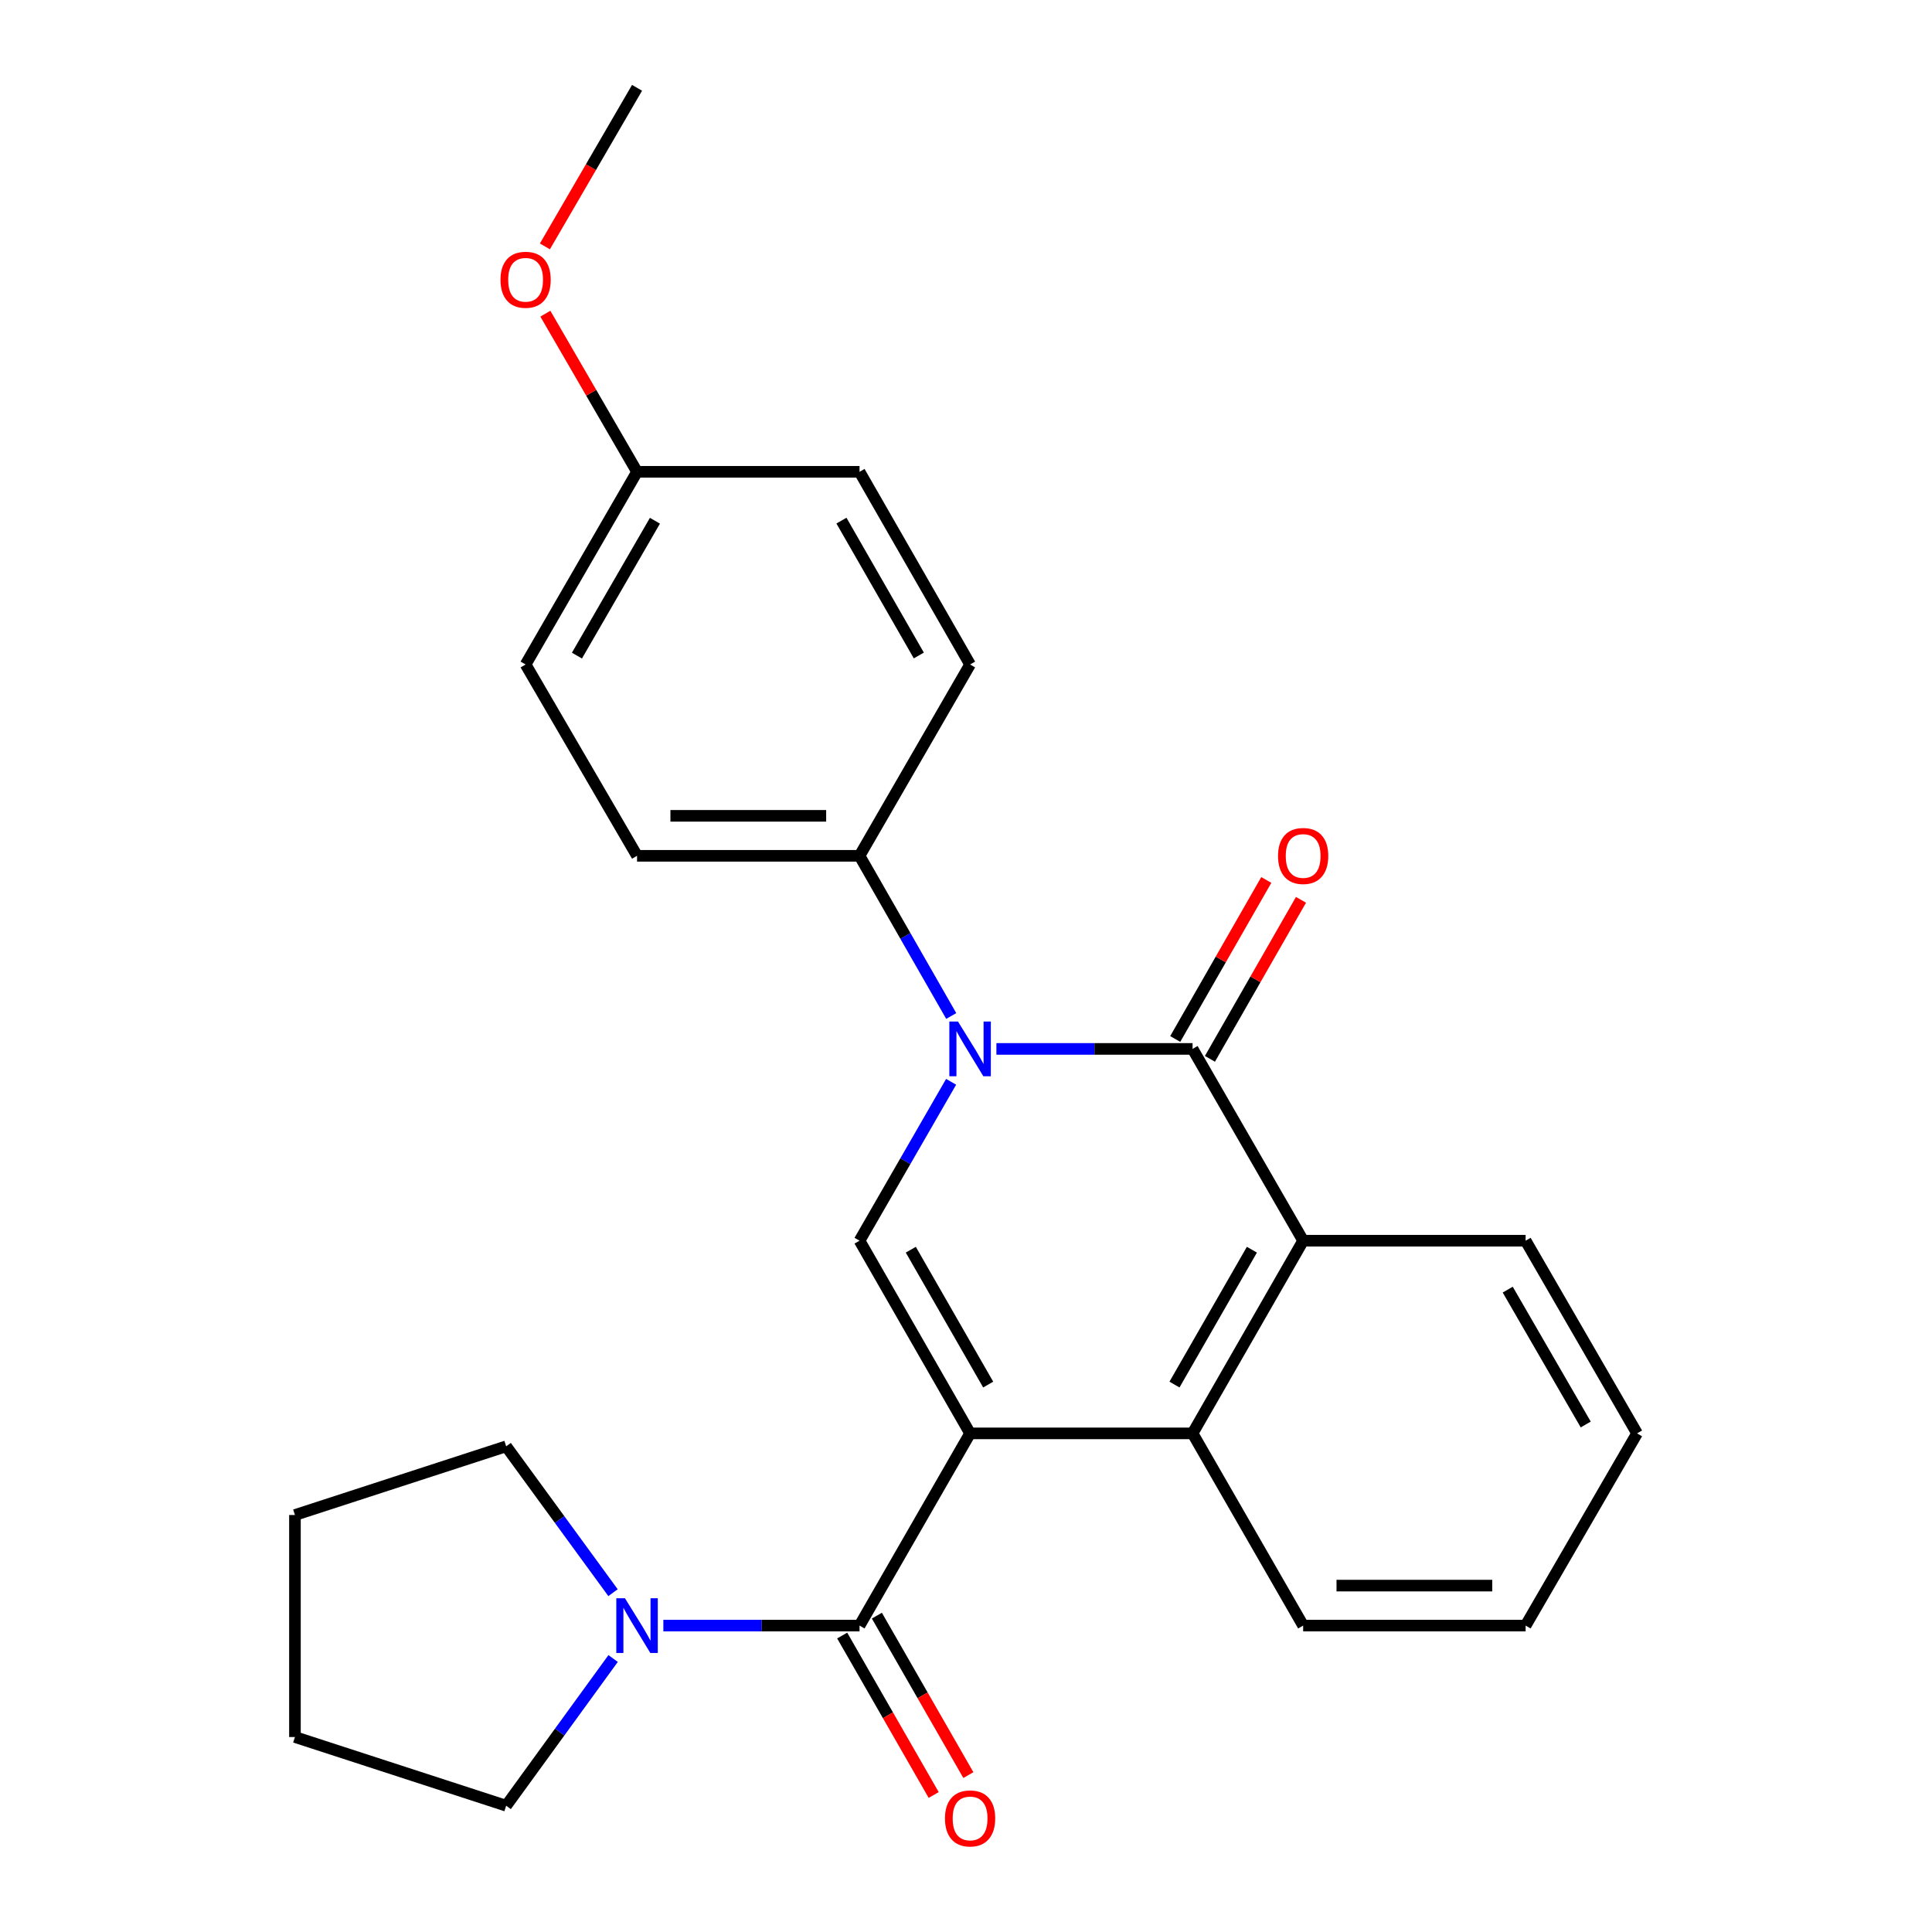 <?xml version='1.0' encoding='iso-8859-1'?>
<svg version='1.1' baseProfile='full'
              xmlns='http://www.w3.org/2000/svg'
                      xmlns:rdkit='http://www.rdkit.org/xml'
                      xmlns:xlink='http://www.w3.org/1999/xlink'
                  xml:space='preserve'
width='1000px' height='1000px' viewBox='0 0 1000 1000'>
<!-- END OF HEADER -->
<rect style='opacity:1.0;fill:#FFFFFF;stroke:none' width='1000' height='1000' x='0' y='0'> </rect>
<path class='bond-2' d='M 502.116,741.914 L 444.893,642.185' style='fill:none;fill-rule:evenodd;stroke:#000000;stroke-width:6px;stroke-linecap:butt;stroke-linejoin:miter;stroke-opacity:1' />
<path class='bond-2' d='M 511.483,716.655 L 471.427,646.844' style='fill:none;fill-rule:evenodd;stroke:#000000;stroke-width:6px;stroke-linecap:butt;stroke-linejoin:miter;stroke-opacity:1' />
<path class='bond-3' d='M 502.116,741.914 L 444.893,841.401' style='fill:none;fill-rule:evenodd;stroke:#000000;stroke-width:6px;stroke-linecap:butt;stroke-linejoin:miter;stroke-opacity:1' />
<path class='bond-4' d='M 502.116,741.914 L 617.274,741.914' style='fill:none;fill-rule:evenodd;stroke:#000000;stroke-width:6px;stroke-linecap:butt;stroke-linejoin:miter;stroke-opacity:1' />
<path class='bond-0' d='M 492.302,559.94 L 468.597,601.062' style='fill:none;fill-rule:evenodd;stroke:#0000FF;stroke-width:6px;stroke-linecap:butt;stroke-linejoin:miter;stroke-opacity:1' />
<path class='bond-0' d='M 468.597,601.062 L 444.893,642.185' style='fill:none;fill-rule:evenodd;stroke:#000000;stroke-width:6px;stroke-linecap:butt;stroke-linejoin:miter;stroke-opacity:1' />
<path class='bond-7' d='M 492.36,525.876 L 468.626,484.422' style='fill:none;fill-rule:evenodd;stroke:#0000FF;stroke-width:6px;stroke-linecap:butt;stroke-linejoin:miter;stroke-opacity:1' />
<path class='bond-7' d='M 468.626,484.422 L 444.893,442.968' style='fill:none;fill-rule:evenodd;stroke:#000000;stroke-width:6px;stroke-linecap:butt;stroke-linejoin:miter;stroke-opacity:1' />
<path class='bond-25' d='M 515.734,542.915 L 566.504,542.915' style='fill:none;fill-rule:evenodd;stroke:#0000FF;stroke-width:6px;stroke-linecap:butt;stroke-linejoin:miter;stroke-opacity:1' />
<path class='bond-25' d='M 566.504,542.915 L 617.274,542.915' style='fill:none;fill-rule:evenodd;stroke:#000000;stroke-width:6px;stroke-linecap:butt;stroke-linejoin:miter;stroke-opacity:1' />
<path class='bond-1' d='M 617.274,542.915 L 674.509,642.185' style='fill:none;fill-rule:evenodd;stroke:#000000;stroke-width:6px;stroke-linecap:butt;stroke-linejoin:miter;stroke-opacity:1' />
<path class='bond-8' d='M 626.254,548.058 L 649.82,506.903' style='fill:none;fill-rule:evenodd;stroke:#000000;stroke-width:6px;stroke-linecap:butt;stroke-linejoin:miter;stroke-opacity:1' />
<path class='bond-8' d='M 649.82,506.903 L 673.387,465.749' style='fill:none;fill-rule:evenodd;stroke:#FF0000;stroke-width:6px;stroke-linecap:butt;stroke-linejoin:miter;stroke-opacity:1' />
<path class='bond-8' d='M 608.295,537.773 L 631.861,496.619' style='fill:none;fill-rule:evenodd;stroke:#000000;stroke-width:6px;stroke-linecap:butt;stroke-linejoin:miter;stroke-opacity:1' />
<path class='bond-8' d='M 631.861,496.619 L 655.428,455.465' style='fill:none;fill-rule:evenodd;stroke:#FF0000;stroke-width:6px;stroke-linecap:butt;stroke-linejoin:miter;stroke-opacity:1' />
<path class='bond-6' d='M 444.893,841.401 L 394.123,841.401' style='fill:none;fill-rule:evenodd;stroke:#000000;stroke-width:6px;stroke-linecap:butt;stroke-linejoin:miter;stroke-opacity:1' />
<path class='bond-6' d='M 394.123,841.401 L 343.353,841.401' style='fill:none;fill-rule:evenodd;stroke:#0000FF;stroke-width:6px;stroke-linecap:butt;stroke-linejoin:miter;stroke-opacity:1' />
<path class='bond-9' d='M 435.917,846.551 L 459.596,887.818' style='fill:none;fill-rule:evenodd;stroke:#000000;stroke-width:6px;stroke-linecap:butt;stroke-linejoin:miter;stroke-opacity:1' />
<path class='bond-9' d='M 459.596,887.818 L 483.274,929.085' style='fill:none;fill-rule:evenodd;stroke:#FF0000;stroke-width:6px;stroke-linecap:butt;stroke-linejoin:miter;stroke-opacity:1' />
<path class='bond-9' d='M 453.868,836.251 L 477.546,877.519' style='fill:none;fill-rule:evenodd;stroke:#000000;stroke-width:6px;stroke-linecap:butt;stroke-linejoin:miter;stroke-opacity:1' />
<path class='bond-9' d='M 477.546,877.519 L 501.225,918.786' style='fill:none;fill-rule:evenodd;stroke:#FF0000;stroke-width:6px;stroke-linecap:butt;stroke-linejoin:miter;stroke-opacity:1' />
<path class='bond-5' d='M 617.274,741.914 L 674.509,642.185' style='fill:none;fill-rule:evenodd;stroke:#000000;stroke-width:6px;stroke-linecap:butt;stroke-linejoin:miter;stroke-opacity:1' />
<path class='bond-5' d='M 607.91,716.653 L 647.974,646.843' style='fill:none;fill-rule:evenodd;stroke:#000000;stroke-width:6px;stroke-linecap:butt;stroke-linejoin:miter;stroke-opacity:1' />
<path class='bond-15' d='M 617.274,741.914 L 674.509,841.401' style='fill:none;fill-rule:evenodd;stroke:#000000;stroke-width:6px;stroke-linecap:butt;stroke-linejoin:miter;stroke-opacity:1' />
<path class='bond-16' d='M 674.509,642.185 L 789.656,642.185' style='fill:none;fill-rule:evenodd;stroke:#000000;stroke-width:6px;stroke-linecap:butt;stroke-linejoin:miter;stroke-opacity:1' />
<path class='bond-17' d='M 317.352,858.442 L 289.671,896.538' style='fill:none;fill-rule:evenodd;stroke:#0000FF;stroke-width:6px;stroke-linecap:butt;stroke-linejoin:miter;stroke-opacity:1' />
<path class='bond-17' d='M 289.671,896.538 L 261.991,934.634' style='fill:none;fill-rule:evenodd;stroke:#000000;stroke-width:6px;stroke-linecap:butt;stroke-linejoin:miter;stroke-opacity:1' />
<path class='bond-18' d='M 317.299,824.369 L 289.645,786.493' style='fill:none;fill-rule:evenodd;stroke:#0000FF;stroke-width:6px;stroke-linecap:butt;stroke-linejoin:miter;stroke-opacity:1' />
<path class='bond-18' d='M 289.645,786.493 L 261.991,748.617' style='fill:none;fill-rule:evenodd;stroke:#000000;stroke-width:6px;stroke-linecap:butt;stroke-linejoin:miter;stroke-opacity:1' />
<path class='bond-10' d='M 444.893,442.968 L 329.734,442.968' style='fill:none;fill-rule:evenodd;stroke:#000000;stroke-width:6px;stroke-linecap:butt;stroke-linejoin:miter;stroke-opacity:1' />
<path class='bond-10' d='M 427.619,422.273 L 347.008,422.273' style='fill:none;fill-rule:evenodd;stroke:#000000;stroke-width:6px;stroke-linecap:butt;stroke-linejoin:miter;stroke-opacity:1' />
<path class='bond-11' d='M 444.893,442.968 L 502.116,343.94' style='fill:none;fill-rule:evenodd;stroke:#000000;stroke-width:6px;stroke-linecap:butt;stroke-linejoin:miter;stroke-opacity:1' />
<path class='bond-13' d='M 329.734,442.968 L 272.051,343.94' style='fill:none;fill-rule:evenodd;stroke:#000000;stroke-width:6px;stroke-linecap:butt;stroke-linejoin:miter;stroke-opacity:1' />
<path class='bond-14' d='M 502.116,343.94 L 444.893,244.211' style='fill:none;fill-rule:evenodd;stroke:#000000;stroke-width:6px;stroke-linecap:butt;stroke-linejoin:miter;stroke-opacity:1' />
<path class='bond-14' d='M 475.582,339.281 L 435.526,269.47' style='fill:none;fill-rule:evenodd;stroke:#000000;stroke-width:6px;stroke-linecap:butt;stroke-linejoin:miter;stroke-opacity:1' />
<path class='bond-12' d='M 329.734,244.211 L 444.893,244.211' style='fill:none;fill-rule:evenodd;stroke:#000000;stroke-width:6px;stroke-linecap:butt;stroke-linejoin:miter;stroke-opacity:1' />
<path class='bond-19' d='M 329.734,244.211 L 306.005,203.285' style='fill:none;fill-rule:evenodd;stroke:#000000;stroke-width:6px;stroke-linecap:butt;stroke-linejoin:miter;stroke-opacity:1' />
<path class='bond-19' d='M 306.005,203.285 L 282.276,162.359' style='fill:none;fill-rule:evenodd;stroke:#FF0000;stroke-width:6px;stroke-linecap:butt;stroke-linejoin:miter;stroke-opacity:1' />
<path class='bond-28' d='M 329.734,244.211 L 272.051,343.94' style='fill:none;fill-rule:evenodd;stroke:#000000;stroke-width:6px;stroke-linecap:butt;stroke-linejoin:miter;stroke-opacity:1' />
<path class='bond-28' d='M 338.996,269.532 L 298.618,339.343' style='fill:none;fill-rule:evenodd;stroke:#000000;stroke-width:6px;stroke-linecap:butt;stroke-linejoin:miter;stroke-opacity:1' />
<path class='bond-21' d='M 674.509,841.401 L 789.656,841.401' style='fill:none;fill-rule:evenodd;stroke:#000000;stroke-width:6px;stroke-linecap:butt;stroke-linejoin:miter;stroke-opacity:1' />
<path class='bond-21' d='M 691.781,820.706 L 772.384,820.706' style='fill:none;fill-rule:evenodd;stroke:#000000;stroke-width:6px;stroke-linecap:butt;stroke-linejoin:miter;stroke-opacity:1' />
<path class='bond-26' d='M 789.656,642.185 L 847.338,741.914' style='fill:none;fill-rule:evenodd;stroke:#000000;stroke-width:6px;stroke-linecap:butt;stroke-linejoin:miter;stroke-opacity:1' />
<path class='bond-26' d='M 780.393,667.506 L 820.771,737.316' style='fill:none;fill-rule:evenodd;stroke:#000000;stroke-width:6px;stroke-linecap:butt;stroke-linejoin:miter;stroke-opacity:1' />
<path class='bond-24' d='M 261.991,934.634 L 152.662,899.084' style='fill:none;fill-rule:evenodd;stroke:#000000;stroke-width:6px;stroke-linecap:butt;stroke-linejoin:miter;stroke-opacity:1' />
<path class='bond-23' d='M 261.991,748.617 L 152.662,784.167' style='fill:none;fill-rule:evenodd;stroke:#000000;stroke-width:6px;stroke-linecap:butt;stroke-linejoin:miter;stroke-opacity:1' />
<path class='bond-20' d='M 282.04,127.533 L 305.887,86.494' style='fill:none;fill-rule:evenodd;stroke:#FF0000;stroke-width:6px;stroke-linecap:butt;stroke-linejoin:miter;stroke-opacity:1' />
<path class='bond-20' d='M 305.887,86.494 L 329.734,45.455' style='fill:none;fill-rule:evenodd;stroke:#000000;stroke-width:6px;stroke-linecap:butt;stroke-linejoin:miter;stroke-opacity:1' />
<path class='bond-22' d='M 789.656,841.401 L 847.338,741.914' style='fill:none;fill-rule:evenodd;stroke:#000000;stroke-width:6px;stroke-linecap:butt;stroke-linejoin:miter;stroke-opacity:1' />
<path class='bond-27' d='M 152.662,784.167 L 152.662,899.084' style='fill:none;fill-rule:evenodd;stroke:#000000;stroke-width:6px;stroke-linecap:butt;stroke-linejoin:miter;stroke-opacity:1' />
<path  class='atom-1' d='M 495.856 528.755
L 505.136 543.755
Q 506.056 545.235, 507.536 547.915
Q 509.016 550.595, 509.096 550.755
L 509.096 528.755
L 512.856 528.755
L 512.856 557.075
L 508.976 557.075
L 499.016 540.675
Q 497.856 538.755, 496.616 536.555
Q 495.416 534.355, 495.056 533.675
L 495.056 557.075
L 491.376 557.075
L 491.376 528.755
L 495.856 528.755
' fill='#0000FF'/>
<path  class='atom-7' d='M 323.474 827.241
L 332.754 842.241
Q 333.674 843.721, 335.154 846.401
Q 336.634 849.081, 336.714 849.241
L 336.714 827.241
L 340.474 827.241
L 340.474 855.561
L 336.594 855.561
L 326.634 839.161
Q 325.474 837.241, 324.234 835.041
Q 323.034 832.841, 322.674 832.161
L 322.674 855.561
L 318.994 855.561
L 318.994 827.241
L 323.474 827.241
' fill='#0000FF'/>
<path  class='atom-9' d='M 661.509 443.048
Q 661.509 436.248, 664.869 432.448
Q 668.229 428.648, 674.509 428.648
Q 680.789 428.648, 684.149 432.448
Q 687.509 436.248, 687.509 443.048
Q 687.509 449.928, 684.109 453.848
Q 680.709 457.728, 674.509 457.728
Q 668.269 457.728, 664.869 453.848
Q 661.509 449.968, 661.509 443.048
M 674.509 454.528
Q 678.829 454.528, 681.149 451.648
Q 683.509 448.728, 683.509 443.048
Q 683.509 437.488, 681.149 434.688
Q 678.829 431.848, 674.509 431.848
Q 670.189 431.848, 667.829 434.648
Q 665.509 437.448, 665.509 443.048
Q 665.509 448.768, 667.829 451.648
Q 670.189 454.528, 674.509 454.528
' fill='#FF0000'/>
<path  class='atom-10' d='M 489.116 941.21
Q 489.116 934.41, 492.476 930.61
Q 495.836 926.81, 502.116 926.81
Q 508.396 926.81, 511.756 930.61
Q 515.116 934.41, 515.116 941.21
Q 515.116 948.09, 511.716 952.01
Q 508.316 955.89, 502.116 955.89
Q 495.876 955.89, 492.476 952.01
Q 489.116 948.13, 489.116 941.21
M 502.116 952.69
Q 506.436 952.69, 508.756 949.81
Q 511.116 946.89, 511.116 941.21
Q 511.116 935.65, 508.756 932.85
Q 506.436 930.01, 502.116 930.01
Q 497.796 930.01, 495.436 932.81
Q 493.116 935.61, 493.116 941.21
Q 493.116 946.93, 495.436 949.81
Q 497.796 952.69, 502.116 952.69
' fill='#FF0000'/>
<path  class='atom-20' d='M 259.051 144.804
Q 259.051 138.004, 262.411 134.204
Q 265.771 130.404, 272.051 130.404
Q 278.331 130.404, 281.691 134.204
Q 285.051 138.004, 285.051 144.804
Q 285.051 151.684, 281.651 155.604
Q 278.251 159.484, 272.051 159.484
Q 265.811 159.484, 262.411 155.604
Q 259.051 151.724, 259.051 144.804
M 272.051 156.284
Q 276.371 156.284, 278.691 153.404
Q 281.051 150.484, 281.051 144.804
Q 281.051 139.244, 278.691 136.444
Q 276.371 133.604, 272.051 133.604
Q 267.731 133.604, 265.371 136.404
Q 263.051 139.204, 263.051 144.804
Q 263.051 150.524, 265.371 153.404
Q 267.731 156.284, 272.051 156.284
' fill='#FF0000'/>
</svg>
